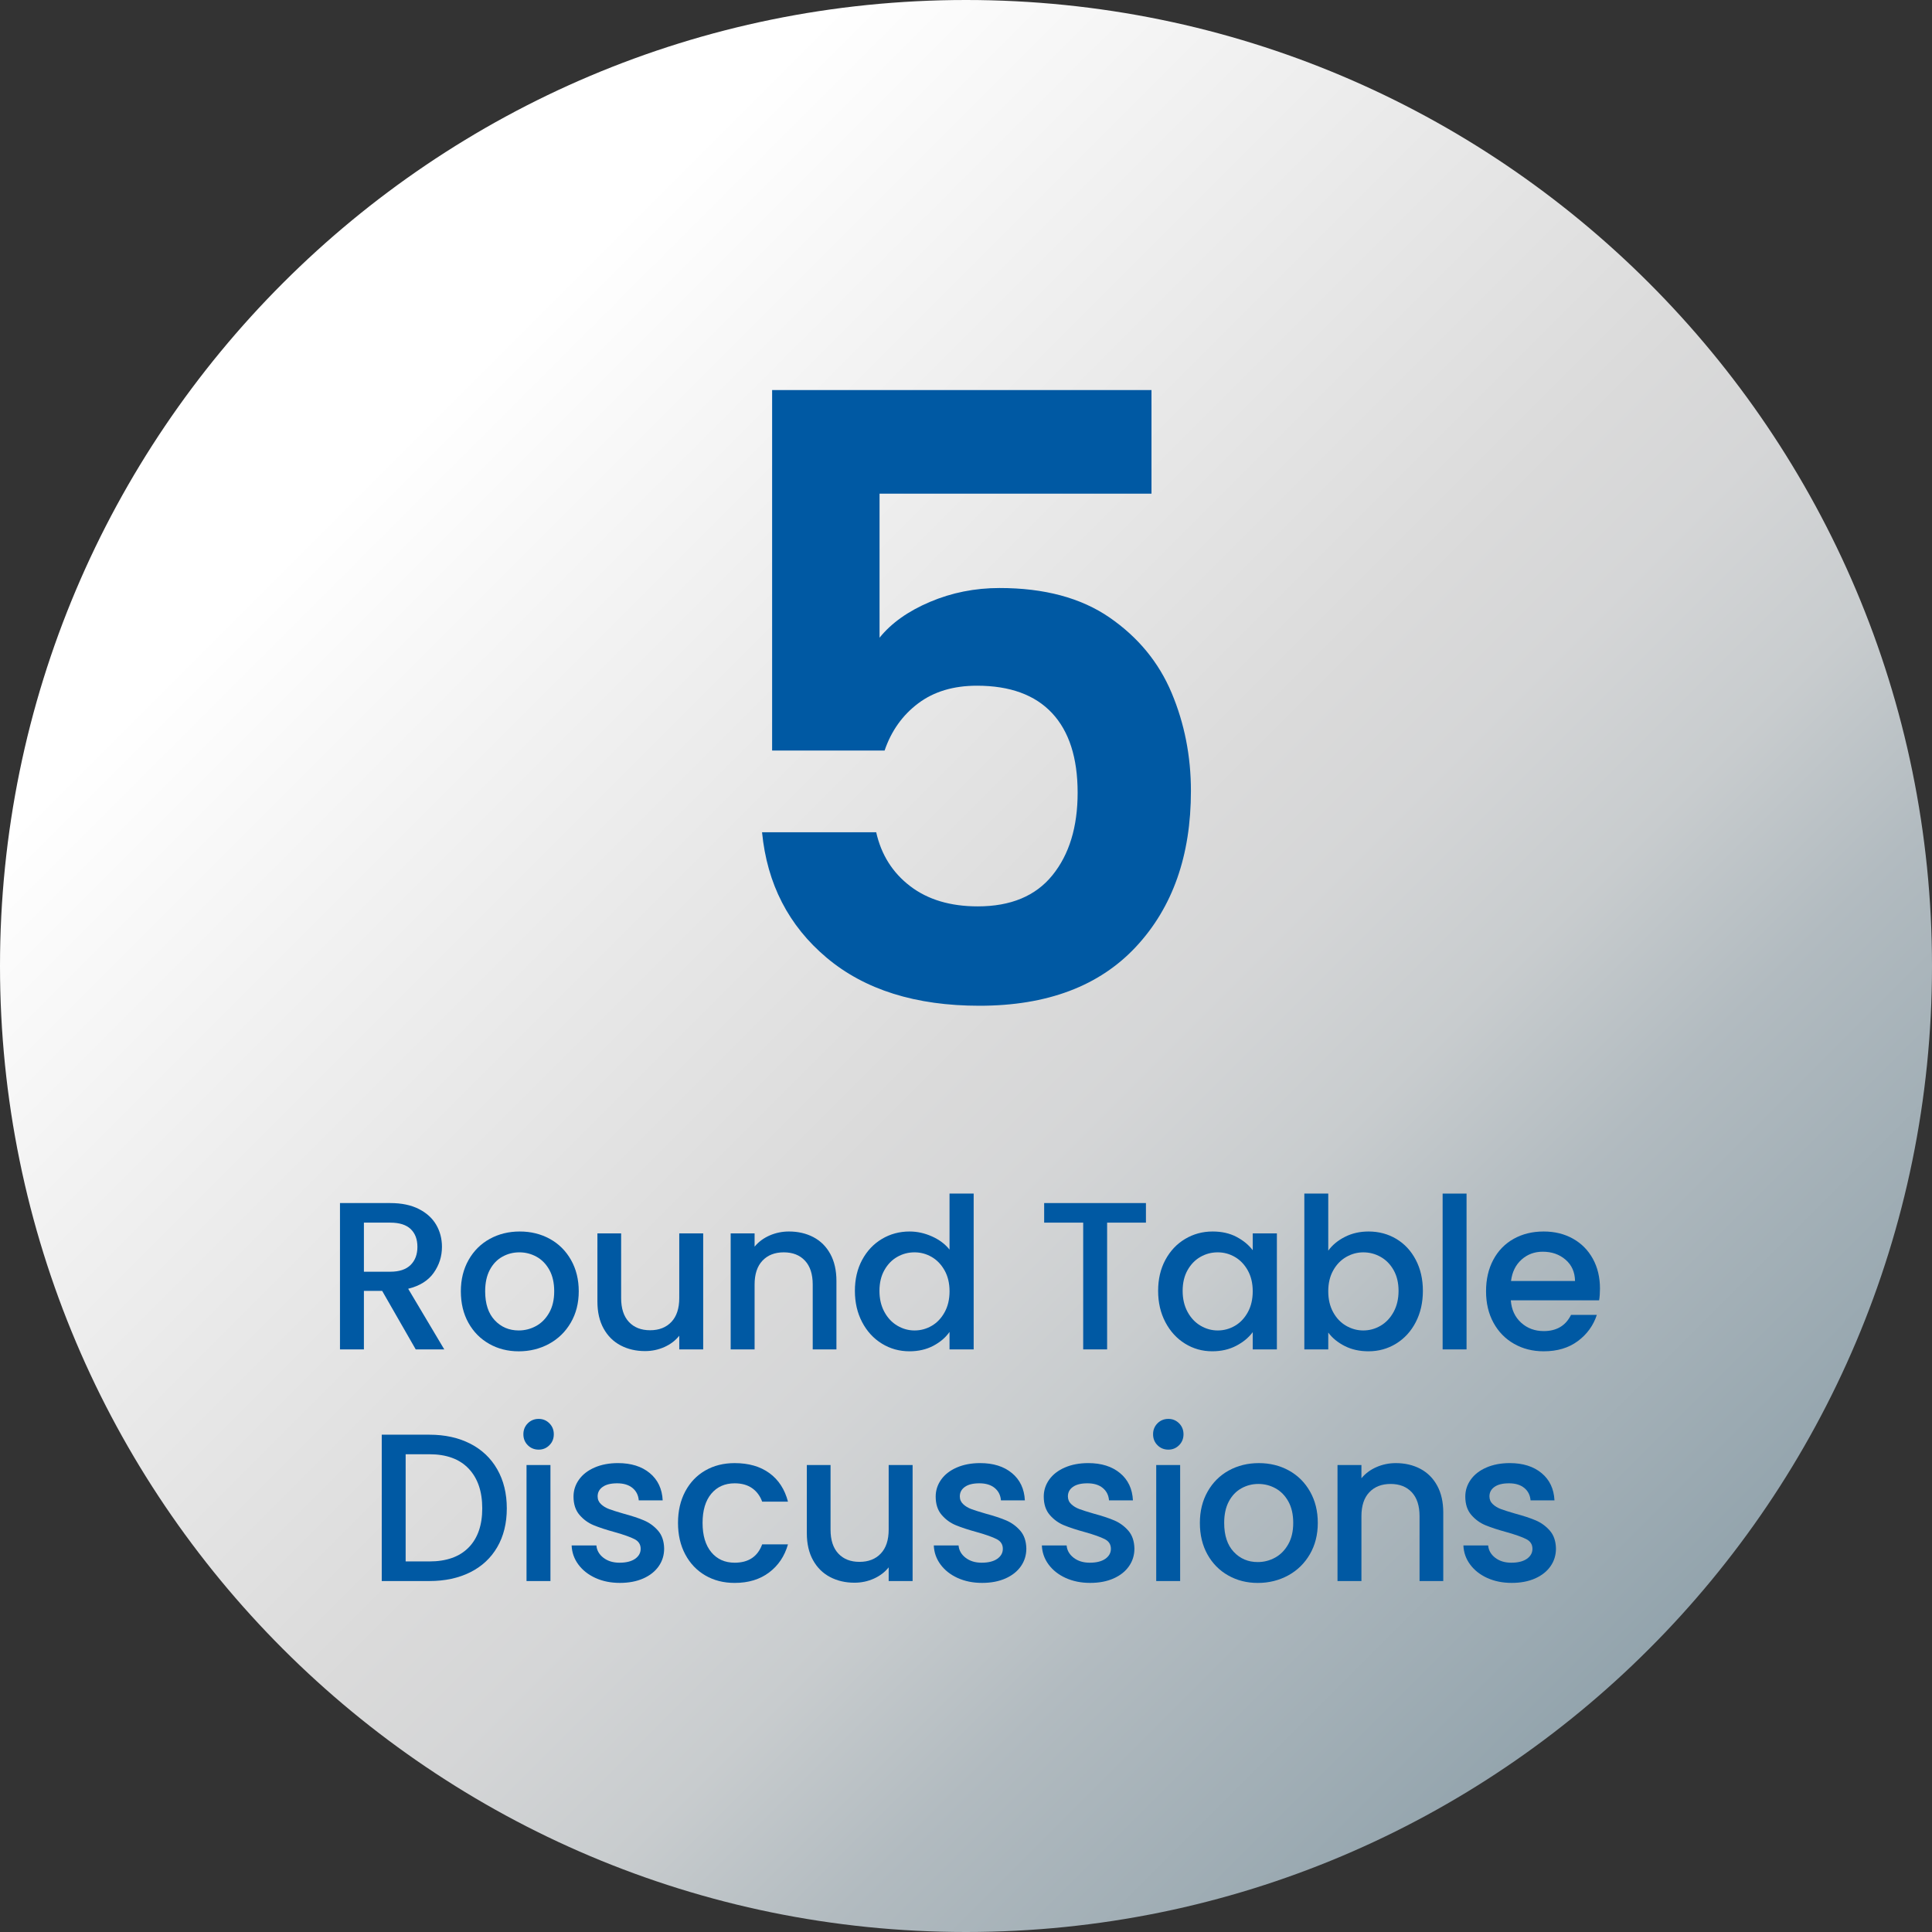 <?xml version="1.0" encoding="UTF-8"?> <svg xmlns="http://www.w3.org/2000/svg" xmlns:xlink="http://www.w3.org/1999/xlink" id="a" data-name="Layer 1" viewBox="0 0 188 188"><rect x="0" y="0" width="188" height="188" fill="#333333" stroke="none"/><defs><linearGradient id="b" x1="160.463" y1="29.538" x2="27.538" y2="162.463" gradientTransform="translate(0 190) scale(1 -1)" gradientUnits="userSpaceOnUse"><stop offset="0" stop-color="#758d9a"></stop><stop offset="0" stop-color="#93a4ad"></stop><stop offset=".2" stop-color="#b2bbc0"></stop><stop offset=".3" stop-color="#c8ccce"></stop><stop offset=".4" stop-color="#d5d6d7"></stop><stop offset=".468" stop-color="#dadada"></stop><stop offset=".9" stop-color="#fff"></stop></linearGradient></defs><path d="M94,0c51.9,0,94,42.1,94,94s-42.1,94-94,94S0,145.9,0,94,42.1,0,94,0Z" style="fill: url(#b);"></path><g id="c" data-name=" 5" style="isolation: isolate;"><g style="isolation: isolate;"><path d="M112.05,48.039h-26.462v14.015c1.143-1.42,2.777-2.582,4.9-3.483s4.382-1.352,6.778-1.352c4.355,0,7.922.957,10.699,2.868,2.777,1.914,4.791,4.358,6.043,7.335,1.252,2.979,1.879,6.161,1.879,9.548,0,6.284-1.783,11.338-5.35,15.162-3.566,3.824-8.645,5.736-15.231,5.736-6.207,0-11.162-1.558-14.864-4.671-3.704-3.115-5.799-7.184-6.289-12.212h11.108c.49,2.186,1.592,3.934,3.308,5.246,1.715,1.311,3.906,1.967,6.575,1.967,3.211,0,5.635-1.01,7.268-3.032,1.635-2.021,2.451-4.699,2.451-8.032,0-3.387-.83-5.969-2.49-7.745-1.662-1.775-4.098-2.664-7.311-2.664-2.287,0-4.193.574-5.717,1.721-1.525,1.147-2.614,2.678-3.267,4.589h-10.944v-35.077h36.916v10.081Z" style="fill: #0059a3;"></path></g></g><g id="d" data-name="Round Table Discussions" style="isolation: isolate;"><g style="isolation: isolate;"><path d="M40.454,131.309l-3.267-5.696h-1.776v5.696h-2.328v-14.24h4.9c1.089,0,2.011.191,2.767.574.755.382,1.32.895,1.694,1.536.375.643.562,1.359.562,2.151,0,.93-.269,1.772-.806,2.53-.538.759-1.365,1.274-2.481,1.547l3.512,5.901h-2.777ZM35.41,123.748h2.573c.871,0,1.528-.219,1.971-.655.442-.438.664-1.024.664-1.763,0-.737-.218-1.314-.653-1.731-.436-.416-1.096-.625-1.981-.625h-2.573v4.774Z" style="fill: #0059a3;"></path><path d="M47.6,130.766c-.857-.484-1.531-1.168-2.021-2.049-.49-.881-.735-1.902-.735-3.063,0-1.147.252-2.165.755-3.053s1.191-1.57,2.062-2.049c.871-.478,1.844-.717,2.92-.717,1.075,0,2.048.239,2.919.717.871.479,1.559,1.161,2.062,2.049.503.888.755,1.905.755,3.053s-.259,2.165-.776,3.053c-.518.889-1.222,1.575-2.113,2.06-.892.485-1.875.728-2.95.728-1.062,0-2.021-.242-2.879-.728ZM52.163,129.034c.524-.287.95-.717,1.276-1.291.327-.573.49-1.271.49-2.09s-.157-1.513-.47-2.079c-.313-.567-.729-.994-1.246-1.281-.518-.286-1.076-.43-1.674-.43-.599,0-1.154.144-1.664.43-.511.287-.916.714-1.215,1.281-.3.566-.449,1.26-.449,2.079,0,1.216.31,2.155.929,2.817.62.663,1.399.994,2.338.994.599,0,1.16-.144,1.684-.431Z" style="fill: #0059a3;"></path><path d="M68.426,120.02v11.289h-2.328v-1.332c-.368.465-.848.83-1.439,1.097-.592.266-1.222.399-1.889.399-.885,0-1.678-.185-2.379-.554-.701-.368-1.252-.915-1.654-1.639-.402-.724-.603-1.599-.603-2.623v-6.638h2.308v6.29c0,1.011.251,1.786.755,2.325.503.54,1.191.81,2.062.81s1.562-.27,2.073-.81c.51-.539.766-1.314.766-2.325v-6.29h2.328Z" style="fill: #0059a3;"></path><path d="M79.156,120.388c.701.369,1.249.915,1.644,1.64.395.724.592,1.598.592,2.622v6.659h-2.307v-6.311c0-1.011-.252-1.786-.756-2.325-.503-.54-1.191-.81-2.062-.81s-1.562.27-2.072.81c-.511.539-.766,1.314-.766,2.325v6.311h-2.328v-11.289h2.328v1.29c.381-.464.868-.826,1.46-1.086.592-.259,1.222-.389,1.889-.389.885,0,1.678.185,2.379.553Z" style="fill: #0059a3;"></path><path d="M83.893,122.601c.47-.874,1.109-1.554,1.919-2.038.81-.485,1.711-.728,2.705-.728.735,0,1.46.16,2.175.481s1.283.748,1.705,1.28v-5.45h2.349v15.162h-2.349v-1.7c-.381.546-.909.997-1.583,1.352-.674.355-1.447.533-2.317.533-.98,0-1.875-.249-2.685-.748-.81-.498-1.45-1.195-1.919-2.09s-.705-1.909-.705-3.043.235-2.138.705-3.012ZM91.918,123.625c-.32-.573-.739-1.011-1.256-1.312-.518-.3-1.075-.45-1.674-.45s-1.157.146-1.674.44c-.518.294-.936.724-1.255,1.291-.32.566-.48,1.239-.48,2.018,0,.779.16,1.462.48,2.049.319.588.742,1.035,1.266,1.343.524.307,1.079.461,1.664.461.599,0,1.157-.15,1.674-.451.517-.3.936-.74,1.256-1.321.32-.58.48-1.26.48-2.039,0-.778-.16-1.454-.48-2.028Z" style="fill: #0059a3;"></path><path d="M111.509,117.068v1.905h-3.777v12.335h-2.328v-12.335h-3.798v-1.905h9.903Z" style="fill: #0059a3;"></path><path d="M113.398,122.601c.47-.874,1.109-1.554,1.919-2.038.811-.485,1.705-.728,2.686-.728.885,0,1.657.174,2.317.522.66.348,1.188.782,1.582,1.301v-1.639h2.349v11.289h-2.349v-1.68c-.395.532-.933.977-1.612,1.331-.682.355-1.457.533-2.328.533-.967,0-1.852-.249-2.654-.748-.804-.498-1.439-1.195-1.909-2.09s-.704-1.909-.704-3.043.234-2.138.704-3.012ZM121.422,123.625c-.32-.573-.738-1.011-1.256-1.312-.518-.3-1.075-.45-1.674-.45-.6,0-1.157.146-1.675.44s-.936.724-1.256,1.291c-.319.566-.479,1.239-.479,2.018,0,.779.16,1.462.479,2.049.32.588.742,1.035,1.267,1.343.523.307,1.078.461,1.664.461.599,0,1.156-.15,1.674-.451.518-.3.936-.74,1.256-1.321.319-.58.479-1.26.479-2.039,0-.778-.16-1.454-.479-2.028Z" style="fill: #0059a3;"></path><path d="M130.875,120.357c.688-.349,1.453-.522,2.297-.522.993,0,1.892.239,2.695.717.803.479,1.437,1.157,1.899,2.039.462.881.693,1.888.693,3.021s-.231,2.148-.693,3.043c-.463.895-1.1,1.592-1.909,2.09-.811.499-1.705.748-2.686.748-.871,0-1.644-.171-2.317-.513-.674-.341-1.208-.778-1.603-1.311v1.639h-2.328v-15.162h2.328v5.553c.395-.546.936-.994,1.623-1.342ZM135.612,123.595c-.32-.567-.742-.997-1.267-1.291-.523-.294-1.085-.44-1.685-.44-.585,0-1.14.15-1.664.45-.523.301-.946.738-1.266,1.312-.32.574-.479,1.25-.479,2.028,0,.779.159,1.459.479,2.039.319.581.742,1.021,1.266,1.321.524.301,1.079.451,1.664.451.6,0,1.161-.154,1.685-.461.524-.308.946-.755,1.267-1.343.319-.587.479-1.27.479-2.049,0-.778-.16-1.451-.479-2.018Z" style="fill: #0059a3;"></path><path d="M142.708,116.146v15.162h-2.328v-15.162h2.328Z" style="fill: #0059a3;"></path><path d="M155.611,126.534h-8.596c.067.902.401,1.626,1,2.172.6.547,1.334.82,2.205.82,1.253,0,2.138-.526,2.655-1.578h2.511c-.34,1.038-.956,1.889-1.848,2.551-.892.663-1.998.994-3.318.994-1.075,0-2.038-.242-2.889-.728-.851-.484-1.519-1.168-2.001-2.049-.483-.881-.725-1.902-.725-3.063,0-1.16.234-2.182.704-3.062.47-.882,1.13-1.561,1.98-2.039.851-.478,1.827-.717,2.93-.717,1.062,0,2.008.232,2.839.696.83.465,1.477,1.116,1.939,1.957.463.84.694,1.807.694,2.899,0,.423-.027.806-.082,1.146ZM153.264,124.649c-.014-.86-.32-1.55-.919-2.069-.6-.519-1.341-.778-2.226-.778-.804,0-1.49.256-2.062.769-.571.512-.912,1.205-1.021,2.079h6.228Z" style="fill: #0059a3;"></path></g><g style="isolation: isolate;"><path d="M45.753,140.478c1.136.581,2.015,1.414,2.634,2.5.619,1.086.929,2.353.929,3.801,0,1.447-.31,2.704-.929,3.77-.62,1.065-1.498,1.882-2.634,2.448-1.137.567-2.46.851-3.971.851h-4.635v-14.24h4.635c1.511,0,2.834.291,3.971.871ZM45.599,150.589c.885-.901,1.328-2.172,1.328-3.811,0-1.653-.443-2.943-1.328-3.873-.885-.929-2.157-1.394-3.818-1.394h-2.308v10.43h2.308c1.661,0,2.933-.451,3.818-1.353Z" style="fill: #0059a3;"></path><path d="M51.358,140.631c-.286-.286-.429-.642-.429-1.065,0-.423.143-.778.429-1.065.286-.286.64-.43,1.062-.43.408,0,.755.144,1.041.43.286.287.429.643.429,1.065,0,.424-.143.779-.429,1.065-.286.287-.633.431-1.041.431-.422,0-.776-.144-1.062-.431ZM53.563,142.558v11.289h-2.328v-11.289h2.328Z" style="fill: #0059a3;"></path><path d="M57.942,153.55c-.701-.321-1.256-.759-1.664-1.312s-.626-1.171-.653-1.854h2.409c.041.479.269.878.684,1.199.415.32.936.481,1.562.481.653,0,1.16-.127,1.521-.379.361-.253.541-.577.541-.974,0-.423-.201-.737-.603-.942-.402-.205-1.038-.431-1.909-.677-.844-.231-1.531-.457-2.062-.676-.531-.219-.991-.553-1.378-1.004-.388-.451-.582-1.045-.582-1.782,0-.602.177-1.151.531-1.649.354-.499.861-.892,1.521-1.179.66-.286,1.419-.43,2.276-.43,1.279,0,2.311.324,3.094.973.782.649,1.201,1.534,1.255,2.653h-2.328c-.041-.505-.245-.908-.612-1.209-.368-.3-.865-.45-1.491-.45-.612,0-1.082.116-1.409.349s-.49.539-.49.922c0,.3.109.553.327.758s.483.365.796.481c.313.116.776.263,1.389.44.816.219,1.487.44,2.011.666.523.226.977.557,1.357.994.381.437.579,1.018.592,1.741,0,.643-.177,1.216-.531,1.721-.354.506-.854.901-1.501,1.188s-1.406.431-2.276.431c-.885,0-1.678-.161-2.379-.481Z" style="fill: #0059a3;"></path><path d="M66.681,145.129c.47-.882,1.12-1.561,1.95-2.039.831-.478,1.783-.717,2.859-.717,1.361,0,2.487.324,3.379.973.891.649,1.494,1.575,1.807,2.776h-2.511c-.204-.56-.531-.997-.98-1.312-.449-.313-1.015-.471-1.695-.471-.953,0-1.712.338-2.277,1.014-.565.677-.847,1.623-.847,2.838,0,1.216.282,2.165.847,2.849.565.683,1.324,1.024,2.277,1.024,1.348,0,2.239-.595,2.675-1.783h2.511c-.327,1.147-.939,2.06-1.837,2.735-.898.677-2.015,1.015-3.349,1.015-1.076,0-2.028-.242-2.859-.728-.83-.484-1.48-1.168-1.95-2.049s-.705-1.902-.705-3.063c0-1.16.235-2.182.705-3.062Z" style="fill: #0059a3;"></path><path d="M88.804,142.558v11.289h-2.328v-1.332c-.368.465-.848.83-1.439,1.097-.592.266-1.222.399-1.889.399-.885,0-1.678-.185-2.379-.554-.701-.368-1.252-.915-1.654-1.639-.402-.724-.603-1.599-.603-2.623v-6.638h2.308v6.29c0,1.011.251,1.786.755,2.325.503.54,1.191.81,2.062.81s1.562-.27,2.073-.81c.51-.539.766-1.314.766-2.325v-6.29h2.328Z" style="fill: #0059a3;"></path><path d="M93.184,153.55c-.701-.321-1.256-.759-1.664-1.312s-.626-1.171-.653-1.854h2.409c.041.479.269.878.684,1.199.415.32.935.481,1.562.481.653,0,1.16-.127,1.521-.379.36-.253.541-.577.541-.974,0-.423-.201-.737-.603-.942s-1.038-.431-1.909-.677c-.844-.231-1.531-.457-2.062-.676-.531-.219-.991-.553-1.378-1.004-.388-.451-.582-1.045-.582-1.782,0-.602.177-1.151.531-1.649.354-.499.861-.892,1.521-1.179.66-.286,1.419-.43,2.277-.43,1.279,0,2.311.324,3.093.973.783.649,1.201,1.534,1.256,2.653h-2.327c-.041-.505-.245-.908-.613-1.209-.367-.3-.864-.45-1.49-.45-.612,0-1.082.116-1.409.349s-.49.539-.49.922c0,.3.109.553.327.758s.483.365.796.481c.313.116.776.263,1.388.44.817.219,1.487.44,2.012.666.523.226.977.557,1.357.994.381.437.578,1.018.593,1.741,0,.643-.178,1.216-.531,1.721-.354.506-.854.901-1.501,1.188s-1.405.431-2.276.431c-.885,0-1.678-.161-2.379-.481Z" style="fill: #0059a3;"></path><path d="M103.699,153.55c-.701-.321-1.256-.759-1.664-1.312s-.626-1.171-.653-1.854h2.409c.041.479.269.878.685,1.199.415.32.936.481,1.562.481.653,0,1.16-.127,1.521-.379.36-.253.541-.577.541-.974,0-.423-.201-.737-.603-.942s-1.038-.431-1.909-.677c-.844-.231-1.531-.457-2.062-.676-.53-.219-.99-.553-1.378-1.004s-.582-1.045-.582-1.782c0-.602.177-1.151.531-1.649.354-.499.86-.892,1.521-1.179.66-.286,1.42-.43,2.277-.43,1.279,0,2.311.324,3.093.973.783.649,1.201,1.534,1.256,2.653h-2.327c-.041-.505-.245-.908-.613-1.209-.367-.3-.864-.45-1.49-.45-.612,0-1.082.116-1.409.349-.326.232-.489.539-.489.922,0,.3.108.553.326.758s.483.365.797.481c.312.116.775.263,1.388.44.817.219,1.487.44,2.012.666.523.226.977.557,1.357.994.381.437.578,1.018.593,1.741,0,.643-.178,1.216-.531,1.721-.354.506-.854.901-1.501,1.188s-1.405.431-2.276.431c-.885,0-1.678-.161-2.379-.481Z" style="fill: #0059a3;"></path><path d="M112.633,140.631c-.286-.286-.429-.642-.429-1.065,0-.423.143-.778.429-1.065.285-.286.64-.43,1.062-.43.408,0,.755.144,1.041.43.286.287.429.643.429,1.065,0,.424-.143.779-.429,1.065-.286.287-.633.431-1.041.431-.422,0-.776-.144-1.062-.431ZM114.838,142.558v11.289h-2.328v-11.289h2.328Z" style="fill: #0059a3;"></path><path d="M119.513,153.304c-.857-.484-1.531-1.168-2.021-2.049s-.734-1.902-.734-3.063c0-1.147.251-2.165.755-3.053s1.191-1.57,2.062-2.049c.871-.478,1.845-.717,2.92-.717s2.049.239,2.92.717c.871.479,1.559,1.161,2.062,2.049.504.888.756,1.905.756,3.053s-.259,2.165-.775,3.053c-.518.889-1.223,1.575-2.113,2.06-.893.485-1.876.728-2.951.728-1.062,0-2.021-.242-2.879-.728ZM124.076,151.572c.524-.287.949-.717,1.276-1.291.327-.573.49-1.271.49-2.09s-.157-1.513-.47-2.079c-.313-.567-.729-.994-1.246-1.281-.517-.286-1.075-.43-1.674-.43-.6,0-1.153.144-1.664.43-.511.287-.916.714-1.215,1.281-.3.566-.449,1.26-.449,2.079,0,1.216.31,2.155.929,2.817.619.663,1.398.994,2.338.994.599,0,1.16-.144,1.685-.431Z" style="fill: #0059a3;"></path><path d="M138.206,142.926c.7.369,1.248.915,1.644,1.64.395.724.592,1.598.592,2.622v6.659h-2.308v-6.311c0-1.011-.252-1.786-.755-2.325-.504-.54-1.191-.81-2.062-.81s-1.562.27-2.072.81c-.511.539-.766,1.314-.766,2.325v6.311h-2.328v-11.289h2.328v1.29c.381-.464.867-.826,1.46-1.086.592-.259,1.222-.389,1.889-.389.885,0,1.677.185,2.379.553Z" style="fill: #0059a3;"></path><path d="M144.719,153.55c-.701-.321-1.256-.759-1.664-1.312s-.626-1.171-.653-1.854h2.409c.041.479.269.878.685,1.199.415.32.936.481,1.562.481.653,0,1.16-.127,1.521-.379.36-.253.541-.577.541-.974,0-.423-.201-.737-.603-.942s-1.038-.431-1.909-.677c-.844-.231-1.531-.457-2.062-.676-.53-.219-.99-.553-1.378-1.004s-.582-1.045-.582-1.782c0-.602.177-1.151.531-1.649.354-.499.86-.892,1.521-1.179.66-.286,1.42-.43,2.277-.43,1.279,0,2.311.324,3.093.973.783.649,1.201,1.534,1.256,2.653h-2.327c-.041-.505-.245-.908-.613-1.209-.367-.3-.864-.45-1.49-.45-.612,0-1.082.116-1.409.349-.326.232-.489.539-.489.922,0,.3.108.553.326.758s.483.365.797.481c.312.116.775.263,1.388.44.817.219,1.487.44,2.012.666.523.226.977.557,1.357.994.381.437.578,1.018.593,1.741,0,.643-.178,1.216-.531,1.721-.354.506-.854.901-1.501,1.188s-1.405.431-2.276.431c-.885,0-1.678-.161-2.379-.481Z" style="fill: #0059a3;"></path></g></g></svg> 
